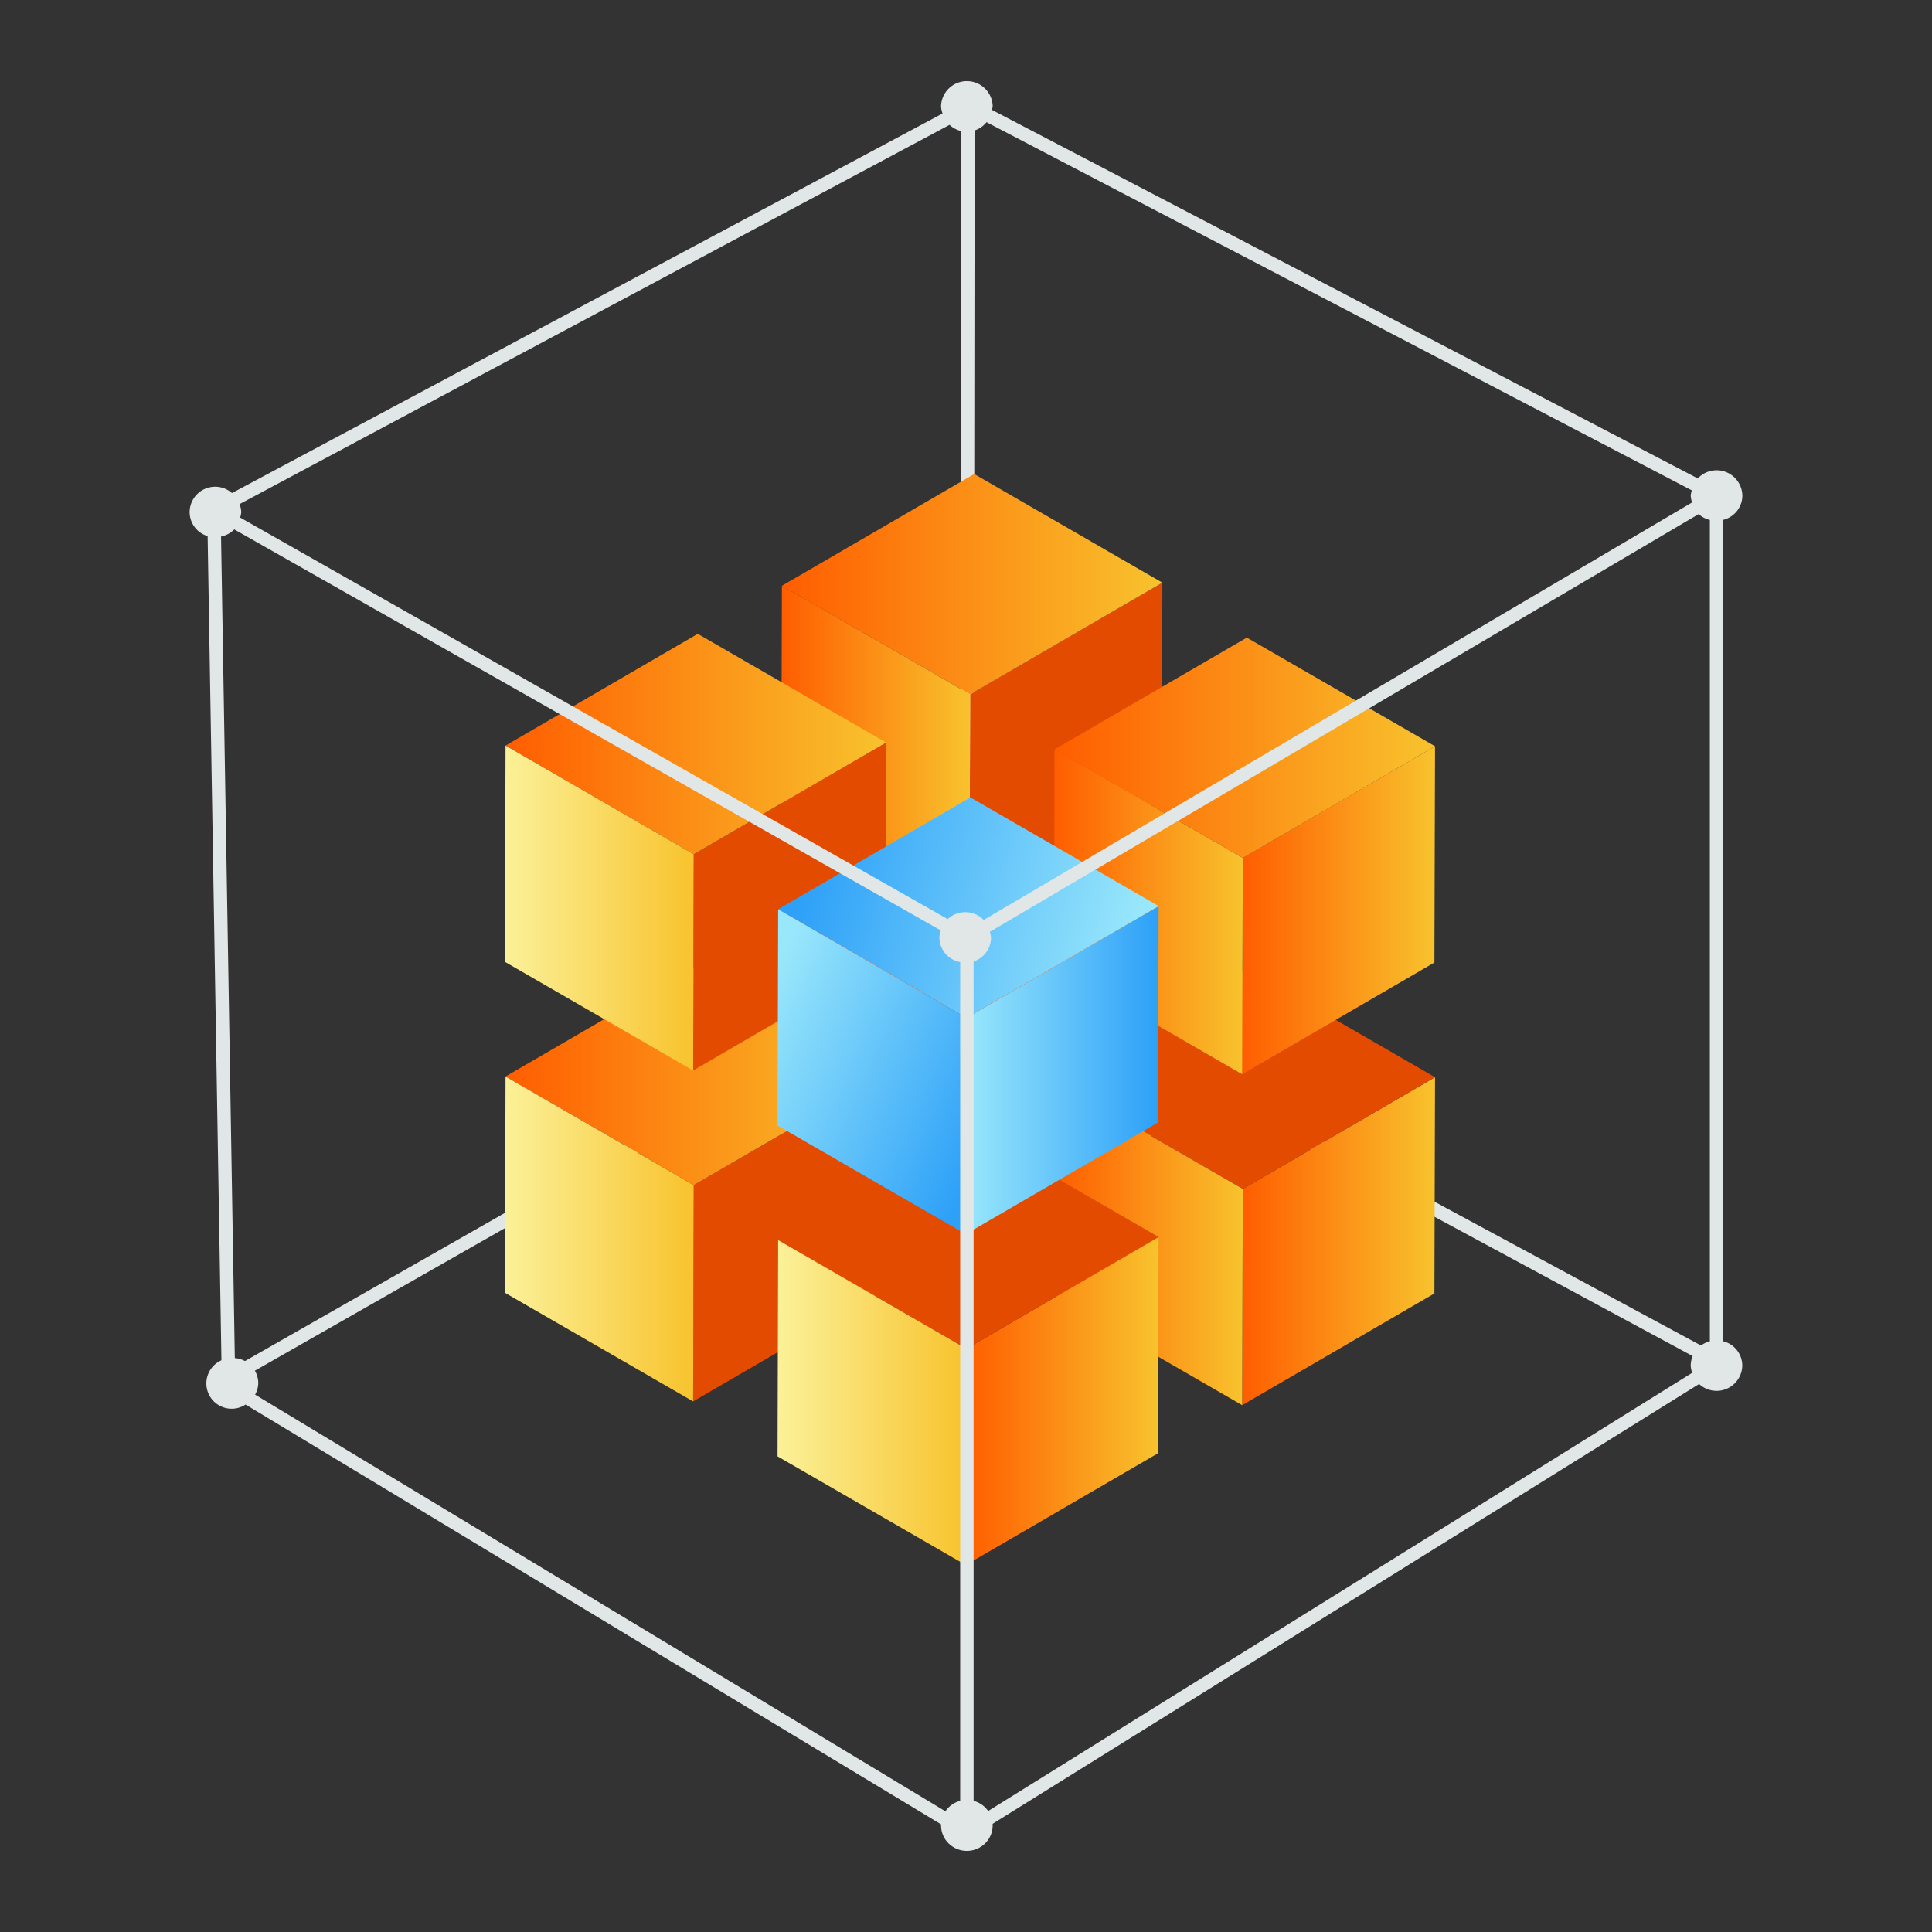 <svg xmlns="http://www.w3.org/2000/svg" xmlns:xlink="http://www.w3.org/1999/xlink" width="72" height="72" viewBox="0 0 72 72"><rect x="0" y="0" width="72" height="72" fill="#333333" stroke="none"/><defs><style>.a{fill:#70eaca;opacity:0;}.b{fill:#e1e6e6;}.c{fill:url(#a);}.d{fill:#e24b00;}.e{fill:url(#d);}.f{fill:url(#p);}.g{fill:url(#q);}.h{fill:url(#r);}.i{fill:url(#s);}</style><linearGradient id="a" y1="0.5" x2="1" y2="0.5" gradientUnits="objectBoundingBox"><stop offset="0" stop-color="#ff5d00"/><stop offset="1" stop-color="#f8c32d"/></linearGradient><linearGradient id="d" y1="0.5" x2="1" y2="0.5" gradientUnits="objectBoundingBox"><stop offset="0" stop-color="#fbf199"/><stop offset="1" stop-color="#f8c32d"/></linearGradient><linearGradient id="p" y1="0.5" x2="1" y2="0.5" gradientUnits="objectBoundingBox"><stop offset="0" stop-color="#99e7fb"/><stop offset="1" stop-color="#2da0f8"/></linearGradient><linearGradient id="q" x1="0.95" y1="0.569" x2="0.057" y2="0.432" xlink:href="#p"/><linearGradient id="r" x1="0.027" y1="0.136" x2="0.983" y2="0.871" xlink:href="#p"/><linearGradient id="s" x1="-65.819" y1="-130.144" x2="-65.818" y2="-130.088" gradientUnits="objectBoundingBox"><stop offset="0" stop-color="#70eaca"/><stop offset="0.717" stop-color="#d4d6d0" stop-opacity="0.286"/><stop offset="1" stop-color="#fdcfd3" stop-opacity="0"/></linearGradient></defs><g transform="translate(-68.87 -475.565)"><rect class="a" width="72" height="72" transform="translate(68.87 475.565)"/><path class="b" d="M77.664,527.048l-.25-.427,27.246-15.532.032-31.636h.5l-.032,31.921Z"/><path class="b" d="M132.51,526.405l-27.72-14.958.24-.433,27.72,14.958Z"/><ellipse class="b" cx="0.962" cy="0.949" rx="0.962" ry="0.949" transform="translate(103.94 542.644)"/><path class="c" d="M105.024,513.776l7.164-4.164-.023,8.059L105,521.835Z"/><path class="d" d="M98.011,509.727l7.164-4.164,7.014,4.049-7.164,4.164Z"/><path class="c" d="M105.024,513.776,105,521.835l-7.014-4.049.023-8.059Z"/><path class="d" d="M94.724,519.733l7.164-4.164-.023,8.059L94.7,527.792Z"/><path class="c" d="M87.71,515.683l7.164-4.164,7.014,4.049-7.164,4.164Z"/><path class="e" d="M94.724,519.733l-.023,8.059-7.014-4.049.023-8.059Z"/><path class="c" d="M115.185,519.873l7.164-4.164-.023,8.059-7.164,4.164Z"/><path class="d" d="M108.172,515.824l7.164-4.164,7.014,4.049-7.164,4.164Z"/><path class="c" d="M115.185,519.873l-.023,8.059-7.014-4.049.023-8.059Z"/><path class="c" d="M104.884,525.829l7.164-4.164-.023,8.059-7.164,4.164Z"/><path class="d" d="M97.871,521.78l7.164-4.164,7.014,4.049-7.164,4.164Z"/><path class="e" d="M104.884,525.829l-.023,8.059-7.014-4.049.023-8.059Z"/><path class="d" d="M105.024,501.443l7.164-4.164-.023,8.059L105,509.5Z"/><path class="c" d="M98.011,497.394l7.164-4.164,7.014,4.049-7.164,4.164Z"/><path class="c" d="M105.024,501.443,105,509.5l-7.014-4.049.023-8.059Z"/><path class="d" d="M94.724,507.4l7.164-4.164-.023,8.059L94.7,515.459Z"/><path class="c" d="M87.71,503.35l7.164-4.164,7.014,4.049L94.724,507.4Z"/><path class="e" d="M94.724,507.4l-.023,8.059-7.014-4.049.023-8.059Z"/><path class="c" d="M115.185,507.54l7.164-4.164-.023,8.059-7.164,4.164Z"/><path class="c" d="M108.172,503.491l7.164-4.164,7.014,4.049-7.164,4.164Z"/><path class="c" d="M115.185,507.54l-.023,8.059-7.014-4.049.023-8.059Z"/><path class="f" d="M104.884,513.5l7.164-4.164-.023,8.059-7.164,4.164Z"/><path class="g" d="M97.871,509.447l7.164-4.164,7.014,4.049-7.164,4.164Z"/><path class="h" d="M104.884,513.5l-.023,8.059-7.014-4.049.023-8.059Z"/><path class="b" d="M133.091,525.551V494.939a.939.939,0,0,0,.712-.9.96.96,0,0,0-1.661-.644L105.836,479.66a.939.939,0,0,0,.029-.14.963.963,0,0,0-1.925,0,.886.886,0,0,0,.056.274L77.515,493.94a.951.951,0,0,0-1.578.714.937.937,0,0,0,.671.89l.514,30.715a.943.943,0,1,0,.9,1.65l26.628,16.072v.307l.25-.156.25.151v-.307l27.041-16.833a.958.958,0,0,0,1.609-.694A.939.939,0,0,0,133.091,525.551Zm-1.172-31.712a.857.857,0,0,0-.041.2.9.9,0,0,0,.051.251l-26.4,15.56a.956.956,0,0,0-1.341-.032L93.92,503.991l-16.1-9.139a.911.911,0,0,0,.041-.2.935.935,0,0,0-.063-.3l26.459-14.134a.94.94,0,0,0,1.378-.1Zm-53.542,33.7a.932.932,0,0,0,.118-.431.946.946,0,0,0-.874-.931l-.513-30.617a.95.95,0,0,0,.492-.266l15.743,8.936,10.59,6.011a.9.9,0,0,0-.055.266.938.938,0,0,0,.775.911V543.4Zm26.776-16.144a.94.94,0,0,0,.65-.886.951.951,0,0,0-.044-.217l26.415-15.568a.947.947,0,0,0,.417.218v30.611a.939.939,0,0,0-.713.9.874.874,0,0,0,.056.273l-26.781,16.668Z"/><path class="i" d="M122.234,512.085a21.44,21.44,0,0,1,3.921,2.431,7.2,7.2,0,0,1,2.779,3.766,3.066,3.066,0,0,1-.5,2.423,6,6,0,0,1-.375.508l-.456.415a5.555,5.555,0,0,1-.995.7,15.43,15.43,0,0,1-4.462,1.539,39.163,39.163,0,0,1-9.288.5,66.275,66.275,0,0,1-9.205-1.147,68.235,68.235,0,0,1-8.944-2.463,39.139,39.139,0,0,1-8.409-3.969,16.279,16.279,0,0,1-3.615-3.029,11.375,11.375,0,0,1-.716-.977,8.774,8.774,0,0,1-.536-1.114,3.522,3.522,0,0,1,.107-2.514A4.314,4.314,0,0,1,83.23,507.4a9.675,9.675,0,0,1,2.15-.958,20.118,20.118,0,0,1,4.552-.812l.009.088a23.278,23.278,0,0,0-4.426,1.107,5.705,5.705,0,0,0-3.361,2.61,2.829,2.829,0,0,0,0,1.978,8.278,8.278,0,0,0,.5.936,10.4,10.4,0,0,0,.673.852,15.451,15.451,0,0,0,3.515,2.732,54.673,54.673,0,0,0,17.07,6.052,53.234,53.234,0,0,0,18.077.946,14.644,14.644,0,0,0,4.249-1.284,3.249,3.249,0,0,0,2.117-3.256,6.787,6.787,0,0,0-2.4-3.626A25.154,25.154,0,0,0,122.234,512.085Z"/></g></svg>
